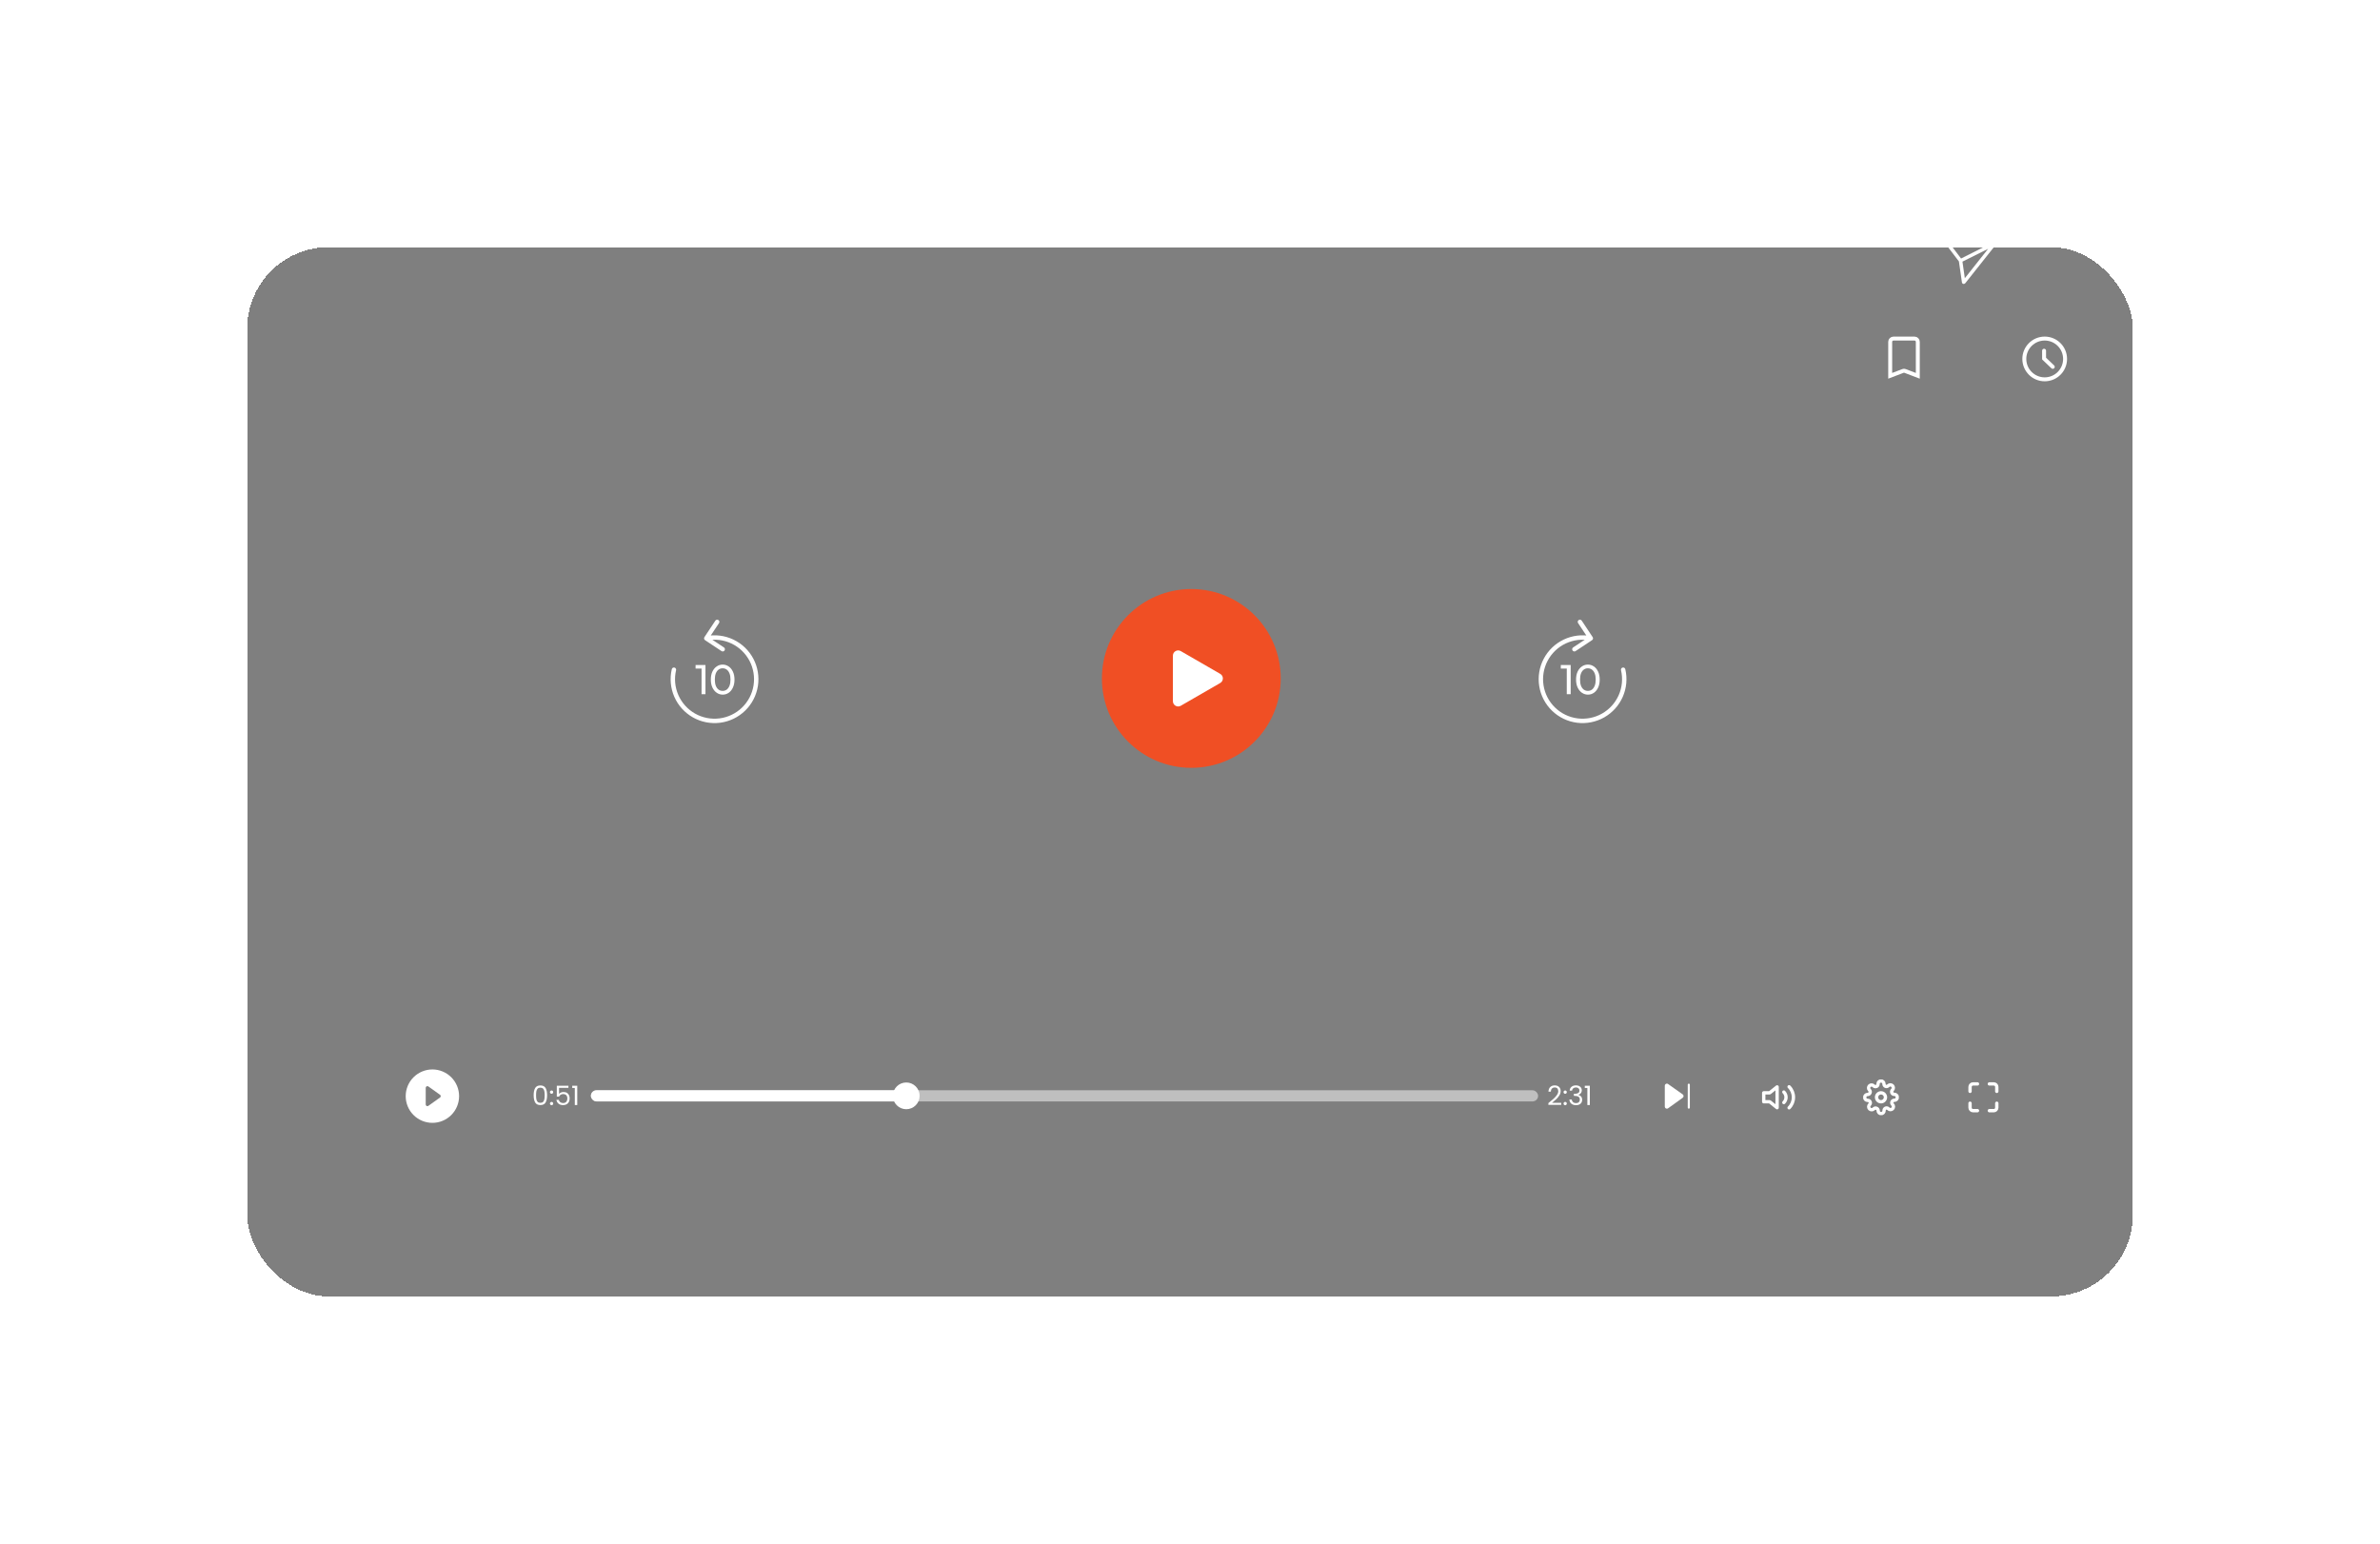 <svg width="905" height="587" viewBox="0 0 905 587" fill="none" xmlns="http://www.w3.org/2000/svg">
<g filter="url(#filter0_d_14_264)">
<rect x="94" y="70" width="717" height="399" rx="31" fill="black" fill-opacity="0.5" shape-rendering="crispEdges"/>
</g>
<g clip-path="url(#clip0_14_264)">
<path d="M174.573 416.852C174.573 419.545 173.503 422.127 171.599 424.031C169.695 425.935 167.112 427.005 164.42 427.005C161.727 427.005 159.144 425.935 157.24 424.031C155.336 422.127 154.267 419.545 154.267 416.852C154.267 414.159 155.336 411.577 157.24 409.672C159.144 407.768 161.727 406.699 164.42 406.699C167.112 406.699 169.695 407.768 171.599 409.672C173.503 411.577 174.573 414.159 174.573 416.852ZM162.884 413.162C162.789 413.095 162.677 413.055 162.561 413.046C162.445 413.038 162.329 413.062 162.225 413.115C162.122 413.169 162.035 413.249 161.974 413.349C161.914 413.448 161.881 413.562 161.881 413.679V420.025C161.881 420.141 161.914 420.255 161.974 420.355C162.035 420.454 162.122 420.535 162.225 420.588C162.329 420.642 162.445 420.665 162.561 420.657C162.677 420.649 162.789 420.609 162.884 420.541L167.326 417.368C167.408 417.31 167.475 417.232 167.522 417.142C167.568 417.052 167.592 416.953 167.592 416.852C167.592 416.751 167.568 416.651 167.522 416.561C167.475 416.471 167.408 416.394 167.326 416.335L162.884 413.162Z" fill="white"/>
</g>
<path d="M202.928 416.491C202.928 415.327 203.117 414.42 203.496 413.77C203.875 413.113 204.539 412.785 205.486 412.785C206.427 412.785 207.087 413.113 207.466 413.77C207.845 414.42 208.035 415.327 208.035 416.491C208.035 417.675 207.845 418.596 207.466 419.252C207.087 419.909 206.427 420.237 205.486 420.237C204.539 420.237 203.875 419.909 203.496 419.252C203.117 418.596 202.928 417.675 202.928 416.491ZM207.121 416.491C207.121 415.902 207.08 415.404 206.999 414.998C206.925 414.585 206.766 414.254 206.522 414.003C206.285 413.753 205.94 413.628 205.486 413.628C205.026 413.628 204.674 413.753 204.43 414.003C204.194 414.254 204.034 414.585 203.953 414.998C203.879 415.404 203.842 415.902 203.842 416.491C203.842 417.1 203.879 417.611 203.953 418.024C204.034 418.437 204.194 418.768 204.43 419.019C204.674 419.269 205.026 419.395 205.486 419.395C205.94 419.395 206.285 419.269 206.522 419.019C206.766 418.768 206.925 418.437 206.999 418.024C207.08 417.611 207.121 417.1 207.121 416.491ZM209.75 420.298C209.574 420.298 209.425 420.237 209.303 420.115C209.181 419.994 209.12 419.845 209.12 419.669C209.12 419.493 209.181 419.344 209.303 419.222C209.425 419.1 209.574 419.039 209.75 419.039C209.919 419.039 210.061 419.1 210.176 419.222C210.298 419.344 210.359 419.493 210.359 419.669C210.359 419.845 210.298 419.994 210.176 420.115C210.061 420.237 209.919 420.298 209.75 420.298ZM209.75 415.953C209.574 415.953 209.425 415.892 209.303 415.77C209.181 415.648 209.12 415.499 209.12 415.323C209.12 415.147 209.181 414.998 209.303 414.876C209.425 414.755 209.574 414.694 209.75 414.694C209.919 414.694 210.061 414.755 210.176 414.876C210.298 414.998 210.359 415.147 210.359 415.323C210.359 415.499 210.298 415.648 210.176 415.77C210.061 415.892 209.919 415.953 209.75 415.953ZM216.145 413.699H212.582V416.014C212.737 415.797 212.967 415.621 213.272 415.486C213.577 415.344 213.905 415.272 214.257 415.272C214.819 415.272 215.275 415.391 215.627 415.628C215.979 415.858 216.23 416.159 216.379 416.531C216.534 416.897 216.612 417.286 216.612 417.699C216.612 418.186 216.521 418.623 216.338 419.009C216.155 419.395 215.875 419.699 215.495 419.923C215.123 420.146 214.66 420.258 214.104 420.258C213.394 420.258 212.818 420.075 212.378 419.709C211.939 419.344 211.671 418.856 211.576 418.247H212.48C212.568 418.633 212.754 418.934 213.038 419.151C213.323 419.368 213.681 419.476 214.115 419.476C214.649 419.476 215.052 419.317 215.323 418.999C215.594 418.674 215.729 418.247 215.729 417.719C215.729 417.191 215.594 416.785 215.323 416.501C215.052 416.21 214.653 416.064 214.125 416.064C213.766 416.064 213.451 416.152 213.181 416.328C212.917 416.498 212.724 416.731 212.602 417.029H211.729V412.886H216.145V413.699ZM217.596 413.739V412.897H219.505V420.237H218.571V413.739H217.596Z" fill="white"/>
<rect x="224.688" y="414.619" width="360.179" height="4.237" rx="2.119" fill="white" fill-opacity="0.5"/>
<rect x="224.688" y="414.619" width="119.918" height="4.237" rx="2.119" fill="white"/>
<circle cx="344.606" cy="416.737" r="5.085" fill="white"/>
<path d="M588.775 419.496C589.634 418.806 590.308 418.241 590.795 417.801C591.282 417.354 591.692 416.89 592.023 416.41C592.362 415.922 592.531 415.445 592.531 414.978C592.531 414.538 592.423 414.193 592.206 413.942C591.996 413.685 591.655 413.557 591.181 413.557C590.721 413.557 590.362 413.702 590.105 413.993C589.854 414.277 589.719 414.66 589.698 415.14H588.805C588.832 414.382 589.062 413.797 589.495 413.384C589.929 412.971 590.487 412.765 591.171 412.765C591.868 412.765 592.419 412.958 592.826 413.343C593.238 413.729 593.445 414.261 593.445 414.937C593.445 415.499 593.276 416.047 592.937 416.582C592.606 417.11 592.227 417.577 591.8 417.983C591.374 418.383 590.829 418.85 590.165 419.384H593.658V420.156H588.775V419.496ZM595.173 420.298C594.997 420.298 594.848 420.237 594.726 420.115C594.604 419.994 594.543 419.845 594.543 419.669C594.543 419.493 594.604 419.344 594.726 419.222C594.848 419.1 594.997 419.039 595.173 419.039C595.342 419.039 595.484 419.1 595.599 419.222C595.721 419.344 595.782 419.493 595.782 419.669C595.782 419.845 595.721 419.994 595.599 420.115C595.484 420.237 595.342 420.298 595.173 420.298ZM595.173 415.953C594.997 415.953 594.848 415.892 594.726 415.77C594.604 415.648 594.543 415.499 594.543 415.323C594.543 415.147 594.604 414.998 594.726 414.876C594.848 414.755 594.997 414.694 595.173 414.694C595.342 414.694 595.484 414.755 595.599 414.876C595.721 414.998 595.782 415.147 595.782 415.323C595.782 415.499 595.721 415.648 595.599 415.77C595.484 415.892 595.342 415.953 595.173 415.953ZM596.867 414.745C596.915 414.122 597.155 413.634 597.588 413.282C598.021 412.93 598.583 412.755 599.274 412.755C599.734 412.755 600.13 412.839 600.462 413.008C600.8 413.171 601.054 413.394 601.223 413.678C601.399 413.963 601.487 414.284 601.487 414.643C601.487 415.063 601.365 415.425 601.121 415.729C600.885 416.034 600.573 416.23 600.187 416.318V416.369C600.627 416.477 600.976 416.691 601.233 417.009C601.49 417.327 601.619 417.743 601.619 418.257C601.619 418.643 601.531 418.992 601.355 419.303C601.179 419.608 600.915 419.848 600.563 420.024C600.211 420.2 599.788 420.288 599.294 420.288C598.576 420.288 597.988 420.102 597.527 419.73C597.067 419.351 596.81 418.816 596.756 418.125H597.649C597.697 418.532 597.862 418.863 598.147 419.12C598.431 419.378 598.81 419.506 599.284 419.506C599.758 419.506 600.116 419.384 600.36 419.141C600.61 418.89 600.736 418.569 600.736 418.176C600.736 417.669 600.566 417.303 600.228 417.08C599.89 416.856 599.379 416.745 598.695 416.745H598.461V415.973H598.705C599.328 415.966 599.798 415.865 600.116 415.668C600.434 415.465 600.594 415.154 600.594 414.734C600.594 414.376 600.475 414.088 600.238 413.871C600.008 413.655 599.676 413.546 599.243 413.546C598.824 413.546 598.485 413.655 598.228 413.871C597.971 414.088 597.818 414.379 597.771 414.745H596.867ZM602.623 413.739V412.897H604.532V420.237H603.597V413.739H602.623Z" fill="white"/>
<path d="M633.046 412.888C633.046 412.742 633.086 412.599 633.162 412.475C633.237 412.351 633.346 412.25 633.475 412.183C633.604 412.116 633.749 412.086 633.894 412.096C634.04 412.106 634.179 412.156 634.298 412.24L639.85 416.177C639.953 416.25 640.038 416.346 640.096 416.458C640.154 416.571 640.185 416.695 640.186 416.821C640.186 416.948 640.156 417.072 640.099 417.185C640.042 417.297 639.958 417.395 639.856 417.468L634.303 421.464C634.185 421.549 634.045 421.6 633.9 421.611C633.754 421.622 633.608 421.593 633.478 421.527C633.348 421.46 633.239 421.359 633.163 421.234C633.087 421.11 633.046 420.966 633.046 420.82V412.888ZM642.565 412.489C642.565 412.384 642.523 412.283 642.449 412.209C642.374 412.135 642.273 412.093 642.168 412.093C642.063 412.093 641.962 412.135 641.888 412.209C641.813 412.283 641.771 412.384 641.771 412.489V421.215C641.771 421.32 641.813 421.421 641.888 421.495C641.962 421.569 642.063 421.611 642.168 421.611C642.273 421.611 642.374 421.569 642.449 421.495C642.523 421.421 642.565 421.32 642.565 421.215V412.489Z" fill="white"/>
<path d="M675.749 413.332L672.924 415.591H670.664V418.981H672.924L675.749 421.241V413.332Z" stroke="white" stroke-width="1.271" stroke-linecap="round" stroke-linejoin="round"/>
<path d="M680.308 413.292C681.367 414.351 681.962 415.788 681.962 417.286C681.962 418.784 681.367 420.221 680.308 421.281M678.314 415.286C678.843 415.816 679.141 416.534 679.141 417.283C679.141 418.033 678.843 418.751 678.314 419.281" stroke="white" stroke-width="1.271" stroke-linecap="round" stroke-linejoin="round"/>
<g clip-path="url(#clip1_14_264)">
<path d="M715.256 418.981C716.192 418.981 716.951 418.222 716.951 417.286C716.951 416.35 716.192 415.591 715.256 415.591C714.32 415.591 713.561 416.35 713.561 417.286C713.561 418.222 714.32 418.981 715.256 418.981Z" stroke="white" stroke-width="1.271" stroke-linecap="round" stroke-linejoin="round"/>
<path d="M719.437 418.981C719.362 419.152 719.339 419.341 719.372 419.524C719.406 419.707 719.493 419.876 719.623 420.01L719.657 420.044C719.762 420.148 719.845 420.273 719.902 420.41C719.959 420.547 719.988 420.694 719.988 420.843C719.988 420.991 719.959 421.138 719.902 421.276C719.845 421.413 719.762 421.537 719.657 421.642C719.552 421.747 719.427 421.831 719.29 421.888C719.153 421.945 719.006 421.974 718.858 421.974C718.709 421.974 718.562 421.945 718.425 421.888C718.288 421.831 718.163 421.747 718.058 421.642L718.024 421.609C717.891 421.478 717.722 421.391 717.539 421.358C717.355 421.324 717.166 421.347 716.996 421.422C716.829 421.494 716.686 421.613 716.586 421.764C716.486 421.916 716.432 422.093 716.431 422.275V422.371C716.431 422.671 716.312 422.958 716.1 423.17C715.888 423.382 715.601 423.501 715.301 423.501C715.001 423.501 714.714 423.382 714.502 423.17C714.29 422.958 714.171 422.671 714.171 422.371V422.32C714.167 422.133 714.106 421.952 713.997 421.8C713.888 421.648 713.736 421.532 713.561 421.467C713.39 421.392 713.201 421.37 713.018 421.403C712.835 421.436 712.666 421.523 712.533 421.654L712.499 421.688C712.394 421.793 712.269 421.876 712.132 421.933C711.995 421.99 711.848 422.019 711.699 422.019C711.551 422.019 711.404 421.99 711.267 421.933C711.129 421.876 711.005 421.793 710.9 421.688C710.795 421.583 710.711 421.458 710.655 421.321C710.598 421.184 710.568 421.037 710.568 420.888C710.568 420.74 710.598 420.593 710.655 420.455C710.711 420.318 710.795 420.194 710.9 420.089L710.934 420.055C711.064 419.922 711.151 419.753 711.185 419.569C711.218 419.386 711.195 419.197 711.12 419.027C711.048 418.859 710.93 418.717 710.778 418.617C710.626 418.516 710.449 418.462 710.267 418.462H710.171C709.871 418.462 709.584 418.342 709.372 418.131C709.16 417.919 709.041 417.631 709.041 417.332C709.041 417.032 709.16 416.744 709.372 416.533C709.584 416.321 709.871 416.202 710.171 416.202H710.222C710.409 416.197 710.59 416.137 710.742 416.028C710.894 415.919 711.01 415.767 711.075 415.591C711.15 415.421 711.173 415.232 711.139 415.049C711.106 414.865 711.019 414.696 710.888 414.563L710.855 414.529C710.75 414.424 710.666 414.3 710.609 414.163C710.552 414.025 710.523 413.878 710.523 413.73C710.523 413.581 710.552 413.434 710.609 413.297C710.666 413.16 710.75 413.035 710.855 412.93C710.96 412.825 711.084 412.742 711.221 412.685C711.358 412.628 711.506 412.599 711.654 412.599C711.803 412.599 711.95 412.628 712.087 412.685C712.224 412.742 712.349 412.825 712.453 412.93L712.487 412.964C712.621 413.094 712.79 413.182 712.973 413.215C713.156 413.248 713.345 413.226 713.516 413.151H713.561C713.728 413.079 713.87 412.96 713.971 412.809C714.071 412.657 714.125 412.479 714.126 412.298V412.202C714.126 411.902 714.245 411.614 714.457 411.402C714.669 411.191 714.956 411.072 715.256 411.072C715.556 411.072 715.843 411.191 716.055 411.402C716.267 411.614 716.386 411.902 716.386 412.202V412.252C716.387 412.434 716.44 412.612 716.541 412.763C716.641 412.915 716.784 413.034 716.951 413.105C717.121 413.181 717.31 413.203 717.493 413.17C717.677 413.137 717.846 413.049 717.979 412.919L718.013 412.885C718.118 412.78 718.243 412.697 718.38 412.64C718.517 412.583 718.664 412.554 718.812 412.554C718.961 412.554 719.108 412.583 719.245 412.64C719.382 412.697 719.507 412.78 719.612 412.885C719.717 412.99 719.8 413.115 719.857 413.252C719.914 413.389 719.943 413.536 719.943 413.685C719.943 413.833 719.914 413.98 719.857 414.117C719.8 414.254 719.717 414.379 719.612 414.484L719.578 414.518C719.448 414.651 719.36 414.82 719.327 415.004C719.294 415.187 719.316 415.376 719.392 415.546V415.591C719.463 415.759 719.582 415.901 719.734 416.001C719.885 416.102 720.063 416.156 720.245 416.156H720.341C720.64 416.156 720.928 416.275 721.14 416.487C721.352 416.699 721.471 416.987 721.471 417.286C721.471 417.586 721.352 417.873 721.14 418.085C720.928 418.297 720.64 418.416 720.341 418.416H720.29C720.108 418.417 719.93 418.471 719.779 418.571C719.627 418.672 719.508 418.814 719.437 418.981V418.981Z" stroke="white" stroke-width="1.271" stroke-linecap="round" stroke-linejoin="round"/>
</g>
<path d="M751.938 412.201H750.243C749.944 412.201 749.656 412.32 749.444 412.532C749.232 412.744 749.113 413.032 749.113 413.331V415.026M759.283 415.026V413.331C759.283 413.032 759.164 412.744 758.952 412.532C758.74 412.32 758.453 412.201 758.153 412.201H756.458M756.458 422.371H758.153C758.453 422.371 758.74 422.252 758.952 422.04C759.164 421.828 759.283 421.541 759.283 421.241V419.546M749.113 419.546V421.241C749.113 421.541 749.232 421.828 749.444 422.04C749.656 422.252 749.944 422.371 750.243 422.371H751.938" stroke="white" stroke-width="1.271" stroke-linecap="round" stroke-linejoin="round"/>
<path d="M605.614 242.291C605.868 242.675 605.764 243.192 605.38 243.447L599.121 247.599C598.737 247.854 598.219 247.749 597.964 247.365C597.709 246.981 597.814 246.463 598.198 246.208L603.762 242.518L600.071 236.954C599.816 236.57 599.921 236.052 600.305 235.798C600.689 235.543 601.207 235.648 601.462 236.032L605.614 242.291ZM594.975 243.968L594.617 243.214L594.975 243.968ZM587.745 250.902L587.007 250.513L587.745 250.902ZM586.114 260.785L585.29 260.917L586.114 260.785ZM590.733 269.674L590.152 270.273L590.733 269.674ZM599.759 274.02L599.653 274.848L599.759 274.02ZM609.588 272.089L609.177 271.363L609.588 272.089ZM616.298 264.652L617.063 264.986L616.298 264.652ZM616.399 254.866C616.294 254.418 616.572 253.969 617.021 253.863C617.47 253.758 617.919 254.037 618.024 254.486L616.399 254.866ZM604.753 243.57C601.571 242.926 598.266 243.33 595.333 244.722L594.617 243.214C597.876 241.668 601.548 241.218 605.084 241.934L604.753 243.57ZM595.333 244.722C592.4 246.114 589.997 248.418 588.483 251.291L587.007 250.513C588.688 247.321 591.358 244.761 594.617 243.214L595.333 244.722ZM588.483 251.291C586.97 254.163 586.428 257.448 586.938 260.654L585.29 260.917C584.723 257.354 585.325 253.704 587.007 250.513L588.483 251.291ZM586.938 260.654C587.449 263.86 588.984 266.815 591.314 269.075L590.152 270.273C587.563 267.762 585.857 264.479 585.29 260.917L586.938 260.654ZM591.314 269.075C593.645 271.336 596.644 272.78 599.865 273.193L599.653 274.848C596.075 274.39 592.741 272.785 590.152 270.273L591.314 269.075ZM599.865 273.193C603.085 273.605 606.352 272.963 609.177 271.363L609.999 272.815C606.861 274.593 603.23 275.306 599.653 274.848L599.865 273.193ZM609.177 271.363C612.001 269.763 614.232 267.291 615.534 264.317L617.063 264.986C615.616 268.291 613.138 271.038 609.999 272.815L609.177 271.363ZM615.534 264.317C616.836 261.343 617.139 258.027 616.399 254.866L618.024 254.486C618.847 257.998 618.509 261.682 617.063 264.986L615.534 264.317Z" fill="white"/>
<path d="M595.768 264V252.896H597.256V264H595.768ZM593.496 254.24V252.896H597.096V254.24H593.496ZM603.827 264.16C602.995 264.16 602.232 263.925 601.539 263.456C600.856 262.987 600.312 262.325 599.907 261.472C599.502 260.608 599.299 259.595 599.299 258.432C599.299 257.269 599.496 256.261 599.891 255.408C600.296 254.555 600.84 253.899 601.523 253.44C602.206 252.971 602.958 252.736 603.779 252.736C604.622 252.736 605.384 252.971 606.067 253.44C606.75 253.899 607.288 254.555 607.683 255.408C608.088 256.261 608.291 257.275 608.291 258.448C608.291 259.611 608.088 260.624 607.683 261.488C607.288 262.341 606.75 263.003 606.067 263.472C605.395 263.931 604.648 264.16 603.827 264.16ZM603.795 262.736C604.382 262.736 604.894 262.576 605.331 262.256C605.779 261.925 606.131 261.44 606.387 260.8C606.643 260.16 606.771 259.371 606.771 258.432C606.771 257.493 606.643 256.709 606.387 256.08C606.131 255.44 605.779 254.96 605.331 254.64C604.883 254.309 604.366 254.144 603.779 254.144C603.203 254.144 602.691 254.309 602.243 254.64C601.795 254.96 601.443 255.44 601.187 256.08C600.942 256.709 600.819 257.493 600.819 258.432C600.819 259.371 600.942 260.16 601.187 260.8C601.443 261.44 601.795 261.925 602.243 262.256C602.691 262.576 603.208 262.736 603.795 262.736Z" fill="white"/>
<path d="M267.862 242.291C267.607 242.675 267.712 243.192 268.096 243.447L274.355 247.599C274.739 247.854 275.257 247.749 275.512 247.365C275.766 246.981 275.662 246.463 275.278 246.208L269.714 242.518L273.405 236.954C273.659 236.57 273.555 236.052 273.171 235.798C272.787 235.543 272.269 235.648 272.014 236.032L267.862 242.291ZM278.501 243.968L278.143 244.722L278.501 243.968ZM287.361 260.785L288.186 260.917L287.361 260.785ZM282.742 269.674L283.323 270.273L282.742 269.674ZM273.717 274.02L273.823 274.848L273.717 274.02ZM263.888 272.089L264.299 271.363L263.888 272.089ZM257.077 254.866C257.182 254.418 256.904 253.969 256.455 253.863C256.006 253.758 255.557 254.037 255.452 254.486L257.077 254.866ZM268.723 243.57C271.905 242.926 275.21 243.33 278.143 244.722L278.858 243.214C275.6 241.668 271.927 241.218 268.392 241.934L268.723 243.57ZM278.143 244.722C281.076 246.114 283.479 248.418 284.992 251.291L286.469 250.513C284.787 247.321 282.117 244.761 278.858 243.214L278.143 244.722ZM284.992 251.291C286.505 254.163 287.048 257.448 286.537 260.654L288.186 260.917C288.753 257.354 288.15 253.704 286.469 250.513L284.992 251.291ZM286.537 260.654C286.027 263.86 284.492 266.815 282.161 269.075L283.323 270.273C285.913 267.762 287.619 264.479 288.186 260.917L286.537 260.654ZM282.161 269.075C279.831 271.336 276.831 272.78 273.611 273.193L273.823 274.848C277.401 274.39 280.734 272.785 283.323 270.273L282.161 269.075ZM273.611 273.193C270.391 273.605 267.124 272.963 264.299 271.363L263.476 272.815C266.615 274.593 270.245 275.306 273.823 274.848L273.611 273.193ZM264.299 271.363C261.474 269.763 259.244 267.291 257.942 264.317L256.413 264.986C257.859 268.291 260.338 271.038 263.476 272.815L264.299 271.363ZM257.942 264.317C256.64 261.343 256.336 258.027 257.077 254.866L255.452 254.486C254.629 257.998 254.966 261.682 256.413 264.986L257.942 264.317Z" fill="white"/>
<path d="M266.768 264V252.896H268.256V264H266.768ZM264.496 254.24V252.896H268.096V254.24H264.496ZM274.827 264.16C273.995 264.16 273.232 263.925 272.539 263.456C271.856 262.987 271.312 262.325 270.907 261.472C270.502 260.608 270.299 259.595 270.299 258.432C270.299 257.269 270.496 256.261 270.891 255.408C271.296 254.555 271.84 253.899 272.523 253.44C273.206 252.971 273.958 252.736 274.779 252.736C275.622 252.736 276.384 252.971 277.067 253.44C277.75 253.899 278.288 254.555 278.683 255.408C279.088 256.261 279.291 257.275 279.291 258.448C279.291 259.611 279.088 260.624 278.683 261.488C278.288 262.341 277.75 263.003 277.067 263.472C276.395 263.931 275.648 264.16 274.827 264.16ZM274.795 262.736C275.382 262.736 275.894 262.576 276.331 262.256C276.779 261.925 277.131 261.44 277.387 260.8C277.643 260.16 277.771 259.371 277.771 258.432C277.771 257.493 277.643 256.709 277.387 256.08C277.131 255.44 276.779 254.96 276.331 254.64C275.883 254.309 275.366 254.144 274.779 254.144C274.203 254.144 273.691 254.309 273.243 254.64C272.795 254.96 272.443 255.44 272.187 256.08C271.942 256.709 271.819 257.493 271.819 258.432C271.819 259.371 271.942 260.16 272.187 260.8C272.443 261.44 272.795 261.925 273.243 262.256C273.691 262.576 274.208 262.736 274.795 262.736Z" fill="white"/>
<path d="M718.75 130C718.75 129.31 719.31 128.75 720 128.75H728C728.69 128.75 729.25 129.31 729.25 130V142.912L724.356 141.047C724.127 140.96 723.873 140.96 723.644 141.047L718.75 142.912V130Z" stroke="white" stroke-width="1.5"/>
<path fill-rule="evenodd" clip-rule="evenodd" d="M777.5 143.5C773.634 143.5 770.5 140.366 770.5 136.5C770.5 132.634 773.634 129.5 777.5 129.5C781.366 129.5 784.5 132.634 784.5 136.5C784.5 140.366 781.366 143.5 777.5 143.5ZM769 136.5C769 131.806 772.806 128 777.5 128C782.194 128 786 131.806 786 136.5C786 141.194 782.194 145 777.5 145C772.806 145 769 141.194 769 136.5ZM778.014 133.372C778.014 132.957 777.678 132.622 777.264 132.622C776.85 132.622 776.514 132.957 776.514 133.372V136.355V136.676L776.746 136.898L780.052 140.054C780.351 140.34 780.826 140.329 781.112 140.029C781.398 139.73 781.387 139.255 781.087 138.969L778.014 136.035V133.372Z" fill="white"/>
<g clip-path="url(#clip2_14_264)">
<path d="M758.93 92.402C758.874 92.282 758.785 92.18 758.674 92.109C758.564 92.038 758.436 92 758.305 92H740.726C740.59 91.998 740.456 92.036 740.341 92.111C740.226 92.185 740.134 92.291 740.077 92.418C740.014 92.543 739.987 92.684 740.001 92.824C740.015 92.964 740.068 93.097 740.154 93.207L744.881 99.412L746.024 107.345C746.04 107.489 746.096 107.625 746.187 107.736C746.278 107.846 746.399 107.927 746.534 107.968C746.603 107.98 746.674 107.98 746.743 107.968C746.85 107.965 746.956 107.939 747.053 107.891C747.15 107.844 747.237 107.776 747.307 107.692L758.838 93.159C758.921 93.055 758.974 92.928 758.991 92.794C759.007 92.66 758.986 92.524 758.93 92.402ZM741.939 93.348H755.548L745.7 98.308L741.939 93.348ZM747.129 105.8L746.225 99.491L755.98 94.626L747.129 105.8Z" fill="white"/>
</g>
<circle cx="453" cy="258" r="34" fill="#F04F24"/>
<path d="M464 256.268C465.333 257.038 465.333 258.962 464 259.732L449 268.392C447.667 269.162 446 268.2 446 266.66L446 249.34C446 247.8 447.667 246.838 449 247.608L464 256.268Z" fill="white"/>
<defs>
<filter id="filter0_d_14_264" x="0" y="0" width="905" height="587" filterUnits="userSpaceOnUse" color-interpolation-filters="sRGB">
<feFlood flood-opacity="0" result="BackgroundImageFix"/>
<feColorMatrix in="SourceAlpha" type="matrix" values="0 0 0 0 0 0 0 0 0 0 0 0 0 0 0 0 0 0 127 0" result="hardAlpha"/>
<feOffset dy="24"/>
<feGaussianBlur stdDeviation="47"/>
<feComposite in2="hardAlpha" operator="out"/>
<feColorMatrix type="matrix" values="0 0 0 0 0 0 0 0 0 0 0 0 0 0 0 0 0 0 0.25 0"/>
<feBlend mode="normal" in2="BackgroundImageFix" result="effect1_dropShadow_14_264"/>
<feBlend mode="normal" in="SourceGraphic" in2="effect1_dropShadow_14_264" result="shape"/>
</filter>
<clipPath id="clip0_14_264">
<rect width="20.306" height="20.306" fill="white" transform="translate(154.267 406.699)"/>
</clipPath>
<clipPath id="clip1_14_264">
<rect width="13.56" height="13.56" fill="white" transform="translate(708.476 410.506)"/>
</clipPath>
<clipPath id="clip2_14_264">
<rect width="19" height="16" fill="white" transform="translate(740 92)"/>
</clipPath>
</defs>
</svg>
